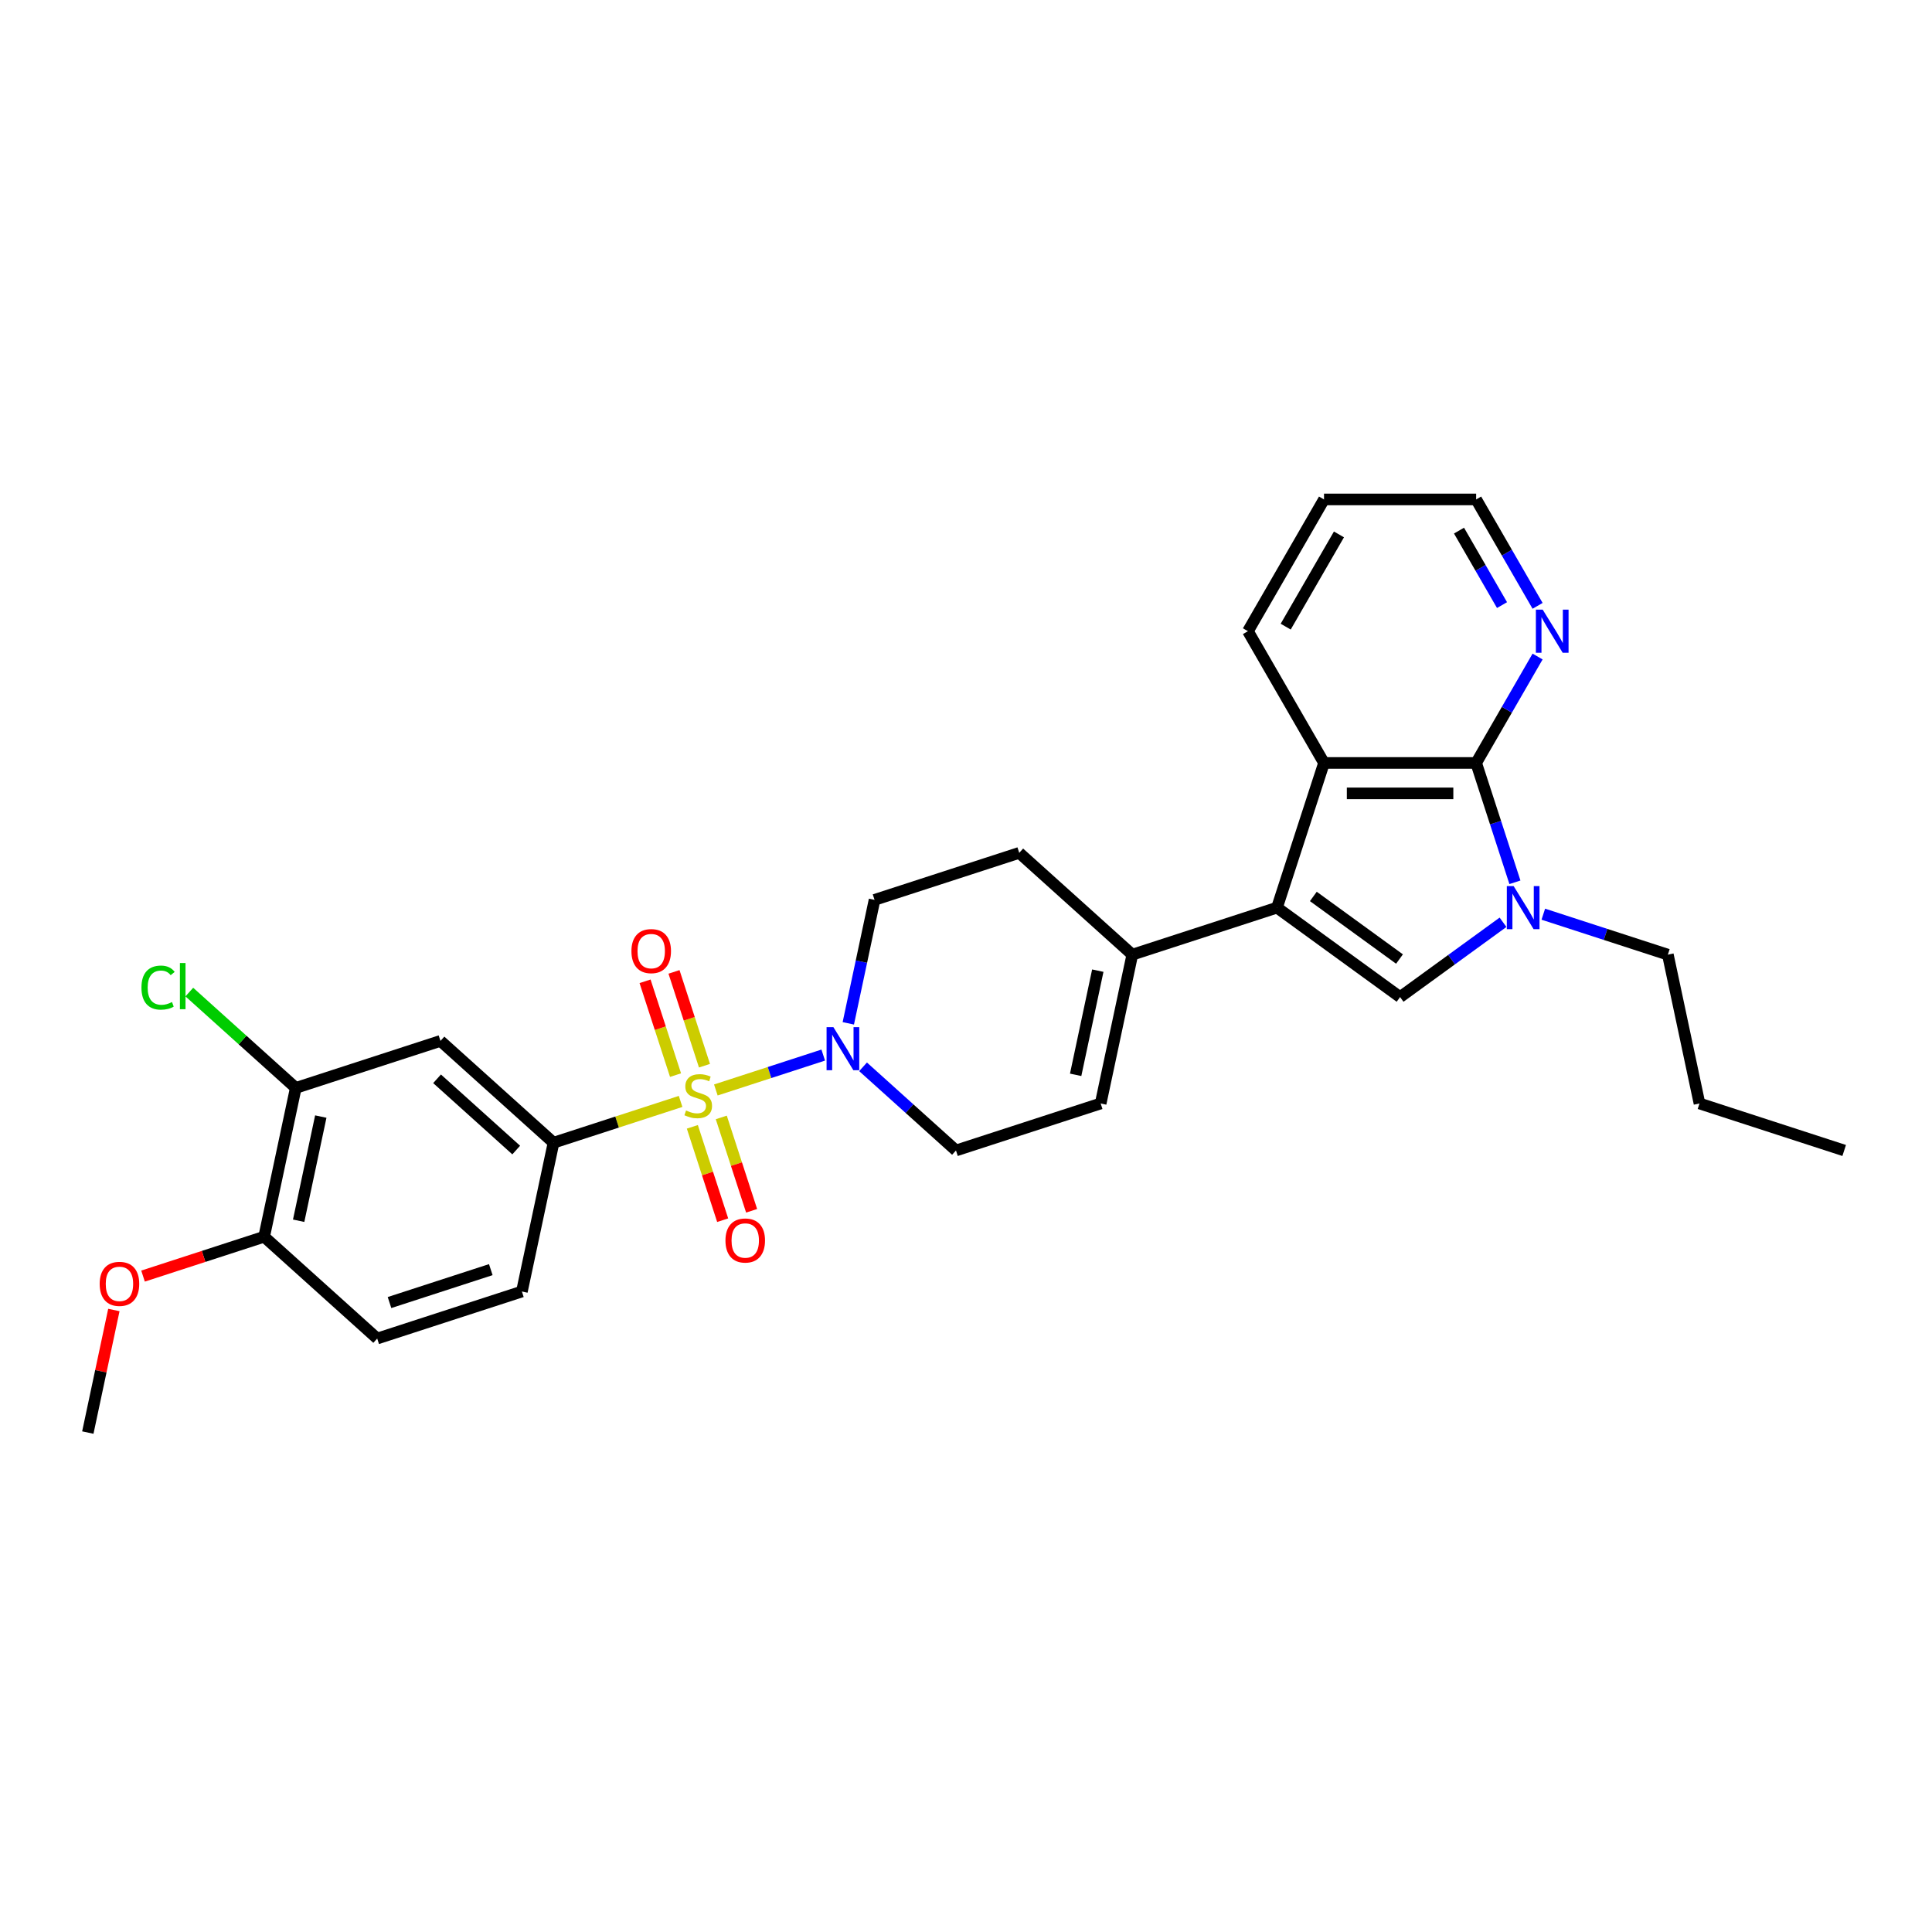 <?xml version='1.0' encoding='iso-8859-1'?>
<svg version='1.1' baseProfile='full'
              xmlns='http://www.w3.org/2000/svg'
                      xmlns:rdkit='http://www.rdkit.org/xml'
                      xmlns:xlink='http://www.w3.org/1999/xlink'
                  xml:space='preserve'
width='1000px' height='1000px' viewBox='0 0 1000 1000'>
<!-- END OF HEADER -->
<rect style='opacity:1.0;fill:#FFFFFF;stroke:none' width='1000' height='1000' x='0' y='0'> </rect>
<path class='bond-4' d='M 370.518,564.167 L 398.312,555.137' style='fill:none;fill-rule:evenodd;stroke:#CCCC00;stroke-width:6px;stroke-linecap:butt;stroke-linejoin:miter;stroke-opacity:1' />
<path class='bond-4' d='M 398.312,555.137 L 426.106,546.106' style='fill:none;fill-rule:evenodd;stroke:#0000FF;stroke-width:6px;stroke-linecap:butt;stroke-linejoin:miter;stroke-opacity:1' />
<path class='bond-6' d='M 352.28,570.093 L 319.393,580.779' style='fill:none;fill-rule:evenodd;stroke:#CCCC00;stroke-width:6px;stroke-linecap:butt;stroke-linejoin:miter;stroke-opacity:1' />
<path class='bond-6' d='M 319.393,580.779 L 286.506,591.465' style='fill:none;fill-rule:evenodd;stroke:#000000;stroke-width:6px;stroke-linecap:butt;stroke-linejoin:miter;stroke-opacity:1' />
<path class='bond-11' d='M 358.357,583.25 L 366.207,607.411' style='fill:none;fill-rule:evenodd;stroke:#CCCC00;stroke-width:6px;stroke-linecap:butt;stroke-linejoin:miter;stroke-opacity:1' />
<path class='bond-11' d='M 366.207,607.411 L 374.057,631.571' style='fill:none;fill-rule:evenodd;stroke:#FF0000;stroke-width:6px;stroke-linecap:butt;stroke-linejoin:miter;stroke-opacity:1' />
<path class='bond-11' d='M 373.335,578.383 L 381.186,602.544' style='fill:none;fill-rule:evenodd;stroke:#CCCC00;stroke-width:6px;stroke-linecap:butt;stroke-linejoin:miter;stroke-opacity:1' />
<path class='bond-11' d='M 381.186,602.544 L 389.036,626.704' style='fill:none;fill-rule:evenodd;stroke:#FF0000;stroke-width:6px;stroke-linecap:butt;stroke-linejoin:miter;stroke-opacity:1' />
<path class='bond-12' d='M 364.636,551.609 L 356.747,527.33' style='fill:none;fill-rule:evenodd;stroke:#CCCC00;stroke-width:6px;stroke-linecap:butt;stroke-linejoin:miter;stroke-opacity:1' />
<path class='bond-12' d='M 356.747,527.33 L 348.859,503.052' style='fill:none;fill-rule:evenodd;stroke:#FF0000;stroke-width:6px;stroke-linecap:butt;stroke-linejoin:miter;stroke-opacity:1' />
<path class='bond-12' d='M 349.657,556.476 L 341.769,532.197' style='fill:none;fill-rule:evenodd;stroke:#CCCC00;stroke-width:6px;stroke-linecap:butt;stroke-linejoin:miter;stroke-opacity:1' />
<path class='bond-12' d='M 341.769,532.197 L 333.88,507.919' style='fill:none;fill-rule:evenodd;stroke:#FF0000;stroke-width:6px;stroke-linecap:butt;stroke-linejoin:miter;stroke-opacity:1' />
<path class='bond-0' d='M 660.971,469.794 L 586.078,494.128' style='fill:none;fill-rule:evenodd;stroke:#000000;stroke-width:6px;stroke-linecap:butt;stroke-linejoin:miter;stroke-opacity:1' />
<path class='bond-2' d='M 660.971,469.794 L 724.679,516.08' style='fill:none;fill-rule:evenodd;stroke:#000000;stroke-width:6px;stroke-linecap:butt;stroke-linejoin:miter;stroke-opacity:1' />
<path class='bond-2' d='M 679.785,463.995 L 724.38,496.395' style='fill:none;fill-rule:evenodd;stroke:#000000;stroke-width:6px;stroke-linecap:butt;stroke-linejoin:miter;stroke-opacity:1' />
<path class='bond-5' d='M 660.971,469.794 L 685.306,394.9' style='fill:none;fill-rule:evenodd;stroke:#000000;stroke-width:6px;stroke-linecap:butt;stroke-linejoin:miter;stroke-opacity:1' />
<path class='bond-1' d='M 777.961,477.369 L 751.32,496.724' style='fill:none;fill-rule:evenodd;stroke:#0000FF;stroke-width:6px;stroke-linecap:butt;stroke-linejoin:miter;stroke-opacity:1' />
<path class='bond-1' d='M 751.32,496.724 L 724.679,516.08' style='fill:none;fill-rule:evenodd;stroke:#000000;stroke-width:6px;stroke-linecap:butt;stroke-linejoin:miter;stroke-opacity:1' />
<path class='bond-21' d='M 798.813,473.181 L 831.047,483.654' style='fill:none;fill-rule:evenodd;stroke:#0000FF;stroke-width:6px;stroke-linecap:butt;stroke-linejoin:miter;stroke-opacity:1' />
<path class='bond-21' d='M 831.047,483.654 L 863.28,494.128' style='fill:none;fill-rule:evenodd;stroke:#000000;stroke-width:6px;stroke-linecap:butt;stroke-linejoin:miter;stroke-opacity:1' />
<path class='bond-31' d='M 784.124,456.674 L 774.088,425.787' style='fill:none;fill-rule:evenodd;stroke:#0000FF;stroke-width:6px;stroke-linecap:butt;stroke-linejoin:miter;stroke-opacity:1' />
<path class='bond-31' d='M 774.088,425.787 L 764.053,394.9' style='fill:none;fill-rule:evenodd;stroke:#000000;stroke-width:6px;stroke-linecap:butt;stroke-linejoin:miter;stroke-opacity:1' />
<path class='bond-3' d='M 764.053,394.9 L 685.306,394.9' style='fill:none;fill-rule:evenodd;stroke:#000000;stroke-width:6px;stroke-linecap:butt;stroke-linejoin:miter;stroke-opacity:1' />
<path class='bond-3' d='M 752.241,410.65 L 697.118,410.65' style='fill:none;fill-rule:evenodd;stroke:#000000;stroke-width:6px;stroke-linecap:butt;stroke-linejoin:miter;stroke-opacity:1' />
<path class='bond-13' d='M 764.053,394.9 L 779.952,367.362' style='fill:none;fill-rule:evenodd;stroke:#000000;stroke-width:6px;stroke-linecap:butt;stroke-linejoin:miter;stroke-opacity:1' />
<path class='bond-13' d='M 779.952,367.362 L 795.852,339.823' style='fill:none;fill-rule:evenodd;stroke:#0000FF;stroke-width:6px;stroke-linecap:butt;stroke-linejoin:miter;stroke-opacity:1' />
<path class='bond-14' d='M 446.718,552.184 L 470.766,573.836' style='fill:none;fill-rule:evenodd;stroke:#0000FF;stroke-width:6px;stroke-linecap:butt;stroke-linejoin:miter;stroke-opacity:1' />
<path class='bond-14' d='M 470.766,573.836 L 494.813,595.488' style='fill:none;fill-rule:evenodd;stroke:#000000;stroke-width:6px;stroke-linecap:butt;stroke-linejoin:miter;stroke-opacity:1' />
<path class='bond-15' d='M 439.081,529.677 L 445.873,497.723' style='fill:none;fill-rule:evenodd;stroke:#0000FF;stroke-width:6px;stroke-linecap:butt;stroke-linejoin:miter;stroke-opacity:1' />
<path class='bond-15' d='M 445.873,497.723 L 452.665,465.77' style='fill:none;fill-rule:evenodd;stroke:#000000;stroke-width:6px;stroke-linecap:butt;stroke-linejoin:miter;stroke-opacity:1' />
<path class='bond-22' d='M 685.306,394.9 L 645.932,326.703' style='fill:none;fill-rule:evenodd;stroke:#000000;stroke-width:6px;stroke-linecap:butt;stroke-linejoin:miter;stroke-opacity:1' />
<path class='bond-8' d='M 286.506,591.465 L 227.986,538.772' style='fill:none;fill-rule:evenodd;stroke:#000000;stroke-width:6px;stroke-linecap:butt;stroke-linejoin:miter;stroke-opacity:1' />
<path class='bond-8' d='M 267.19,595.265 L 226.225,558.38' style='fill:none;fill-rule:evenodd;stroke:#000000;stroke-width:6px;stroke-linecap:butt;stroke-linejoin:miter;stroke-opacity:1' />
<path class='bond-17' d='M 286.506,591.465 L 270.134,668.491' style='fill:none;fill-rule:evenodd;stroke:#000000;stroke-width:6px;stroke-linecap:butt;stroke-linejoin:miter;stroke-opacity:1' />
<path class='bond-7' d='M 586.078,494.128 L 527.558,441.436' style='fill:none;fill-rule:evenodd;stroke:#000000;stroke-width:6px;stroke-linecap:butt;stroke-linejoin:miter;stroke-opacity:1' />
<path class='bond-29' d='M 586.078,494.128 L 569.706,571.154' style='fill:none;fill-rule:evenodd;stroke:#000000;stroke-width:6px;stroke-linecap:butt;stroke-linejoin:miter;stroke-opacity:1' />
<path class='bond-29' d='M 568.217,502.407 L 556.756,556.326' style='fill:none;fill-rule:evenodd;stroke:#000000;stroke-width:6px;stroke-linecap:butt;stroke-linejoin:miter;stroke-opacity:1' />
<path class='bond-10' d='M 227.986,538.772 L 153.093,563.107' style='fill:none;fill-rule:evenodd;stroke:#000000;stroke-width:6px;stroke-linecap:butt;stroke-linejoin:miter;stroke-opacity:1' />
<path class='bond-9' d='M 569.706,571.154 L 494.813,595.488' style='fill:none;fill-rule:evenodd;stroke:#000000;stroke-width:6px;stroke-linecap:butt;stroke-linejoin:miter;stroke-opacity:1' />
<path class='bond-20' d='M 153.093,563.107 L 125.541,538.299' style='fill:none;fill-rule:evenodd;stroke:#000000;stroke-width:6px;stroke-linecap:butt;stroke-linejoin:miter;stroke-opacity:1' />
<path class='bond-20' d='M 125.541,538.299 L 97.99,513.492' style='fill:none;fill-rule:evenodd;stroke:#00CC00;stroke-width:6px;stroke-linecap:butt;stroke-linejoin:miter;stroke-opacity:1' />
<path class='bond-30' d='M 153.093,563.107 L 136.72,640.133' style='fill:none;fill-rule:evenodd;stroke:#000000;stroke-width:6px;stroke-linecap:butt;stroke-linejoin:miter;stroke-opacity:1' />
<path class='bond-30' d='M 166.042,577.935 L 154.581,631.854' style='fill:none;fill-rule:evenodd;stroke:#000000;stroke-width:6px;stroke-linecap:butt;stroke-linejoin:miter;stroke-opacity:1' />
<path class='bond-24' d='M 795.852,313.584 L 779.952,286.045' style='fill:none;fill-rule:evenodd;stroke:#0000FF;stroke-width:6px;stroke-linecap:butt;stroke-linejoin:miter;stroke-opacity:1' />
<path class='bond-24' d='M 779.952,286.045 L 764.053,258.506' style='fill:none;fill-rule:evenodd;stroke:#000000;stroke-width:6px;stroke-linecap:butt;stroke-linejoin:miter;stroke-opacity:1' />
<path class='bond-24' d='M 777.443,313.197 L 766.313,293.92' style='fill:none;fill-rule:evenodd;stroke:#0000FF;stroke-width:6px;stroke-linecap:butt;stroke-linejoin:miter;stroke-opacity:1' />
<path class='bond-24' d='M 766.313,293.92 L 755.183,274.643' style='fill:none;fill-rule:evenodd;stroke:#000000;stroke-width:6px;stroke-linecap:butt;stroke-linejoin:miter;stroke-opacity:1' />
<path class='bond-18' d='M 452.665,465.77 L 527.558,441.436' style='fill:none;fill-rule:evenodd;stroke:#000000;stroke-width:6px;stroke-linecap:butt;stroke-linejoin:miter;stroke-opacity:1' />
<path class='bond-16' d='M 136.72,640.133 L 195.241,692.825' style='fill:none;fill-rule:evenodd;stroke:#000000;stroke-width:6px;stroke-linecap:butt;stroke-linejoin:miter;stroke-opacity:1' />
<path class='bond-23' d='M 136.72,640.133 L 105.376,650.317' style='fill:none;fill-rule:evenodd;stroke:#000000;stroke-width:6px;stroke-linecap:butt;stroke-linejoin:miter;stroke-opacity:1' />
<path class='bond-23' d='M 105.376,650.317 L 74.033,660.501' style='fill:none;fill-rule:evenodd;stroke:#FF0000;stroke-width:6px;stroke-linecap:butt;stroke-linejoin:miter;stroke-opacity:1' />
<path class='bond-19' d='M 270.134,668.491 L 195.241,692.825' style='fill:none;fill-rule:evenodd;stroke:#000000;stroke-width:6px;stroke-linecap:butt;stroke-linejoin:miter;stroke-opacity:1' />
<path class='bond-19' d='M 254.033,657.163 L 201.608,674.196' style='fill:none;fill-rule:evenodd;stroke:#000000;stroke-width:6px;stroke-linecap:butt;stroke-linejoin:miter;stroke-opacity:1' />
<path class='bond-26' d='M 863.28,494.128 L 879.652,571.154' style='fill:none;fill-rule:evenodd;stroke:#000000;stroke-width:6px;stroke-linecap:butt;stroke-linejoin:miter;stroke-opacity:1' />
<path class='bond-27' d='M 645.932,326.703 L 685.306,258.506' style='fill:none;fill-rule:evenodd;stroke:#000000;stroke-width:6px;stroke-linecap:butt;stroke-linejoin:miter;stroke-opacity:1' />
<path class='bond-27' d='M 665.477,324.349 L 693.039,276.611' style='fill:none;fill-rule:evenodd;stroke:#000000;stroke-width:6px;stroke-linecap:butt;stroke-linejoin:miter;stroke-opacity:1' />
<path class='bond-25' d='M 58.938,678.059 L 52.196,709.776' style='fill:none;fill-rule:evenodd;stroke:#FF0000;stroke-width:6px;stroke-linecap:butt;stroke-linejoin:miter;stroke-opacity:1' />
<path class='bond-25' d='M 52.196,709.776 L 45.455,741.494' style='fill:none;fill-rule:evenodd;stroke:#000000;stroke-width:6px;stroke-linecap:butt;stroke-linejoin:miter;stroke-opacity:1' />
<path class='bond-32' d='M 764.053,258.506 L 685.306,258.506' style='fill:none;fill-rule:evenodd;stroke:#000000;stroke-width:6px;stroke-linecap:butt;stroke-linejoin:miter;stroke-opacity:1' />
<path class='bond-28' d='M 879.652,571.154 L 954.545,595.488' style='fill:none;fill-rule:evenodd;stroke:#000000;stroke-width:6px;stroke-linecap:butt;stroke-linejoin:miter;stroke-opacity:1' />
<path  class='atom-0' d='M 355.099 574.785
Q 355.351 574.879, 356.391 575.32
Q 357.43 575.761, 358.564 576.045
Q 359.73 576.297, 360.864 576.297
Q 362.974 576.297, 364.203 575.289
Q 365.431 574.249, 365.431 572.454
Q 365.431 571.225, 364.801 570.469
Q 364.203 569.713, 363.258 569.304
Q 362.313 568.894, 360.738 568.422
Q 358.753 567.823, 357.556 567.256
Q 356.391 566.689, 355.54 565.492
Q 354.721 564.296, 354.721 562.28
Q 354.721 559.476, 356.611 557.744
Q 358.533 556.011, 362.313 556.011
Q 364.896 556.011, 367.825 557.24
L 367.1 559.665
Q 364.423 558.563, 362.407 558.563
Q 360.234 558.563, 359.037 559.476
Q 357.84 560.358, 357.871 561.902
Q 357.871 563.099, 358.47 563.823
Q 359.1 564.547, 359.982 564.957
Q 360.895 565.366, 362.407 565.839
Q 364.423 566.469, 365.62 567.099
Q 366.817 567.729, 367.667 569.02
Q 368.549 570.28, 368.549 572.454
Q 368.549 575.541, 366.47 577.21
Q 364.423 578.848, 360.99 578.848
Q 359.005 578.848, 357.493 578.407
Q 356.013 577.998, 354.249 577.273
L 355.099 574.785
' fill='#CCCC00'/>
<path  class='atom-2' d='M 783.457 458.643
L 790.765 470.455
Q 791.49 471.62, 792.655 473.731
Q 793.82 475.841, 793.883 475.967
L 793.883 458.643
L 796.844 458.643
L 796.844 480.944
L 793.789 480.944
L 785.946 468.03
Q 785.032 466.518, 784.056 464.785
Q 783.111 463.053, 782.827 462.517
L 782.827 480.944
L 779.929 480.944
L 779.929 458.643
L 783.457 458.643
' fill='#0000FF'/>
<path  class='atom-5' d='M 431.363 531.646
L 438.67 543.458
Q 439.395 544.623, 440.56 546.734
Q 441.726 548.844, 441.789 548.97
L 441.789 531.646
L 444.75 531.646
L 444.75 553.947
L 441.694 553.947
L 433.851 541.032
Q 432.938 539.52, 431.961 537.788
Q 431.016 536.055, 430.733 535.52
L 430.733 553.947
L 427.835 553.947
L 427.835 531.646
L 431.363 531.646
' fill='#0000FF'/>
<path  class='atom-12' d='M 375.496 642.086
Q 375.496 636.732, 378.142 633.739
Q 380.788 630.747, 385.733 630.747
Q 390.679 630.747, 393.325 633.739
Q 395.971 636.732, 395.971 642.086
Q 395.971 647.504, 393.293 650.591
Q 390.616 653.647, 385.733 653.647
Q 380.82 653.647, 378.142 650.591
Q 375.496 647.536, 375.496 642.086
M 385.733 651.127
Q 389.135 651.127, 390.962 648.859
Q 392.821 646.559, 392.821 642.086
Q 392.821 637.708, 390.962 635.503
Q 389.135 633.267, 385.733 633.267
Q 382.331 633.267, 380.473 635.472
Q 378.646 637.677, 378.646 642.086
Q 378.646 646.591, 380.473 648.859
Q 382.331 651.127, 385.733 651.127
' fill='#FF0000'/>
<path  class='atom-13' d='M 326.828 492.3
Q 326.828 486.946, 329.474 483.953
Q 332.12 480.961, 337.065 480.961
Q 342.01 480.961, 344.656 483.953
Q 347.302 486.946, 347.302 492.3
Q 347.302 497.718, 344.625 500.805
Q 341.947 503.86, 337.065 503.86
Q 332.151 503.86, 329.474 500.805
Q 326.828 497.75, 326.828 492.3
M 337.065 501.341
Q 340.467 501.341, 342.294 499.073
Q 344.152 496.773, 344.152 492.3
Q 344.152 487.922, 342.294 485.717
Q 340.467 483.481, 337.065 483.481
Q 333.663 483.481, 331.805 485.686
Q 329.978 487.891, 329.978 492.3
Q 329.978 496.805, 331.805 499.073
Q 333.663 501.341, 337.065 501.341
' fill='#FF0000'/>
<path  class='atom-14' d='M 798.497 315.553
L 805.804 327.365
Q 806.529 328.53, 807.694 330.641
Q 808.86 332.751, 808.923 332.877
L 808.923 315.553
L 811.884 315.553
L 811.884 337.854
L 808.828 337.854
L 800.985 324.939
Q 800.072 323.428, 799.095 321.695
Q 798.15 319.963, 797.867 319.427
L 797.867 337.854
L 794.969 337.854
L 794.969 315.553
L 798.497 315.553
' fill='#0000FF'/>
<path  class='atom-21' d='M 73.216 511.186
Q 73.216 505.642, 75.799 502.745
Q 78.413 499.815, 83.358 499.815
Q 87.957 499.815, 90.414 503.06
L 88.335 504.76
Q 86.54 502.398, 83.358 502.398
Q 79.988 502.398, 78.192 504.666
Q 76.429 506.902, 76.429 511.186
Q 76.429 515.596, 78.255 517.864
Q 80.114 520.132, 83.705 520.132
Q 86.162 520.132, 89.028 518.651
L 89.91 521.014
Q 88.745 521.77, 86.981 522.211
Q 85.217 522.652, 83.264 522.652
Q 78.413 522.652, 75.799 519.691
Q 73.216 516.73, 73.216 511.186
' fill='#00CC00'/>
<path  class='atom-21' d='M 93.123 498.461
L 96.021 498.461
L 96.021 522.368
L 93.123 522.368
L 93.123 498.461
' fill='#00CC00'/>
<path  class='atom-24' d='M 51.59 664.53
Q 51.59 659.175, 54.236 656.183
Q 56.882 653.191, 61.827 653.191
Q 66.772 653.191, 69.418 656.183
Q 72.064 659.175, 72.064 664.53
Q 72.064 669.948, 69.387 673.035
Q 66.709 676.09, 61.827 676.09
Q 56.913 676.09, 54.236 673.035
Q 51.59 669.98, 51.59 664.53
M 61.827 673.57
Q 65.229 673.57, 67.056 671.303
Q 68.914 669.003, 68.914 664.53
Q 68.914 660.152, 67.056 657.947
Q 65.229 655.711, 61.827 655.711
Q 58.425 655.711, 56.567 657.916
Q 54.74 660.12, 54.74 664.53
Q 54.74 669.035, 56.567 671.303
Q 58.425 673.57, 61.827 673.57
' fill='#FF0000'/>
</svg>
